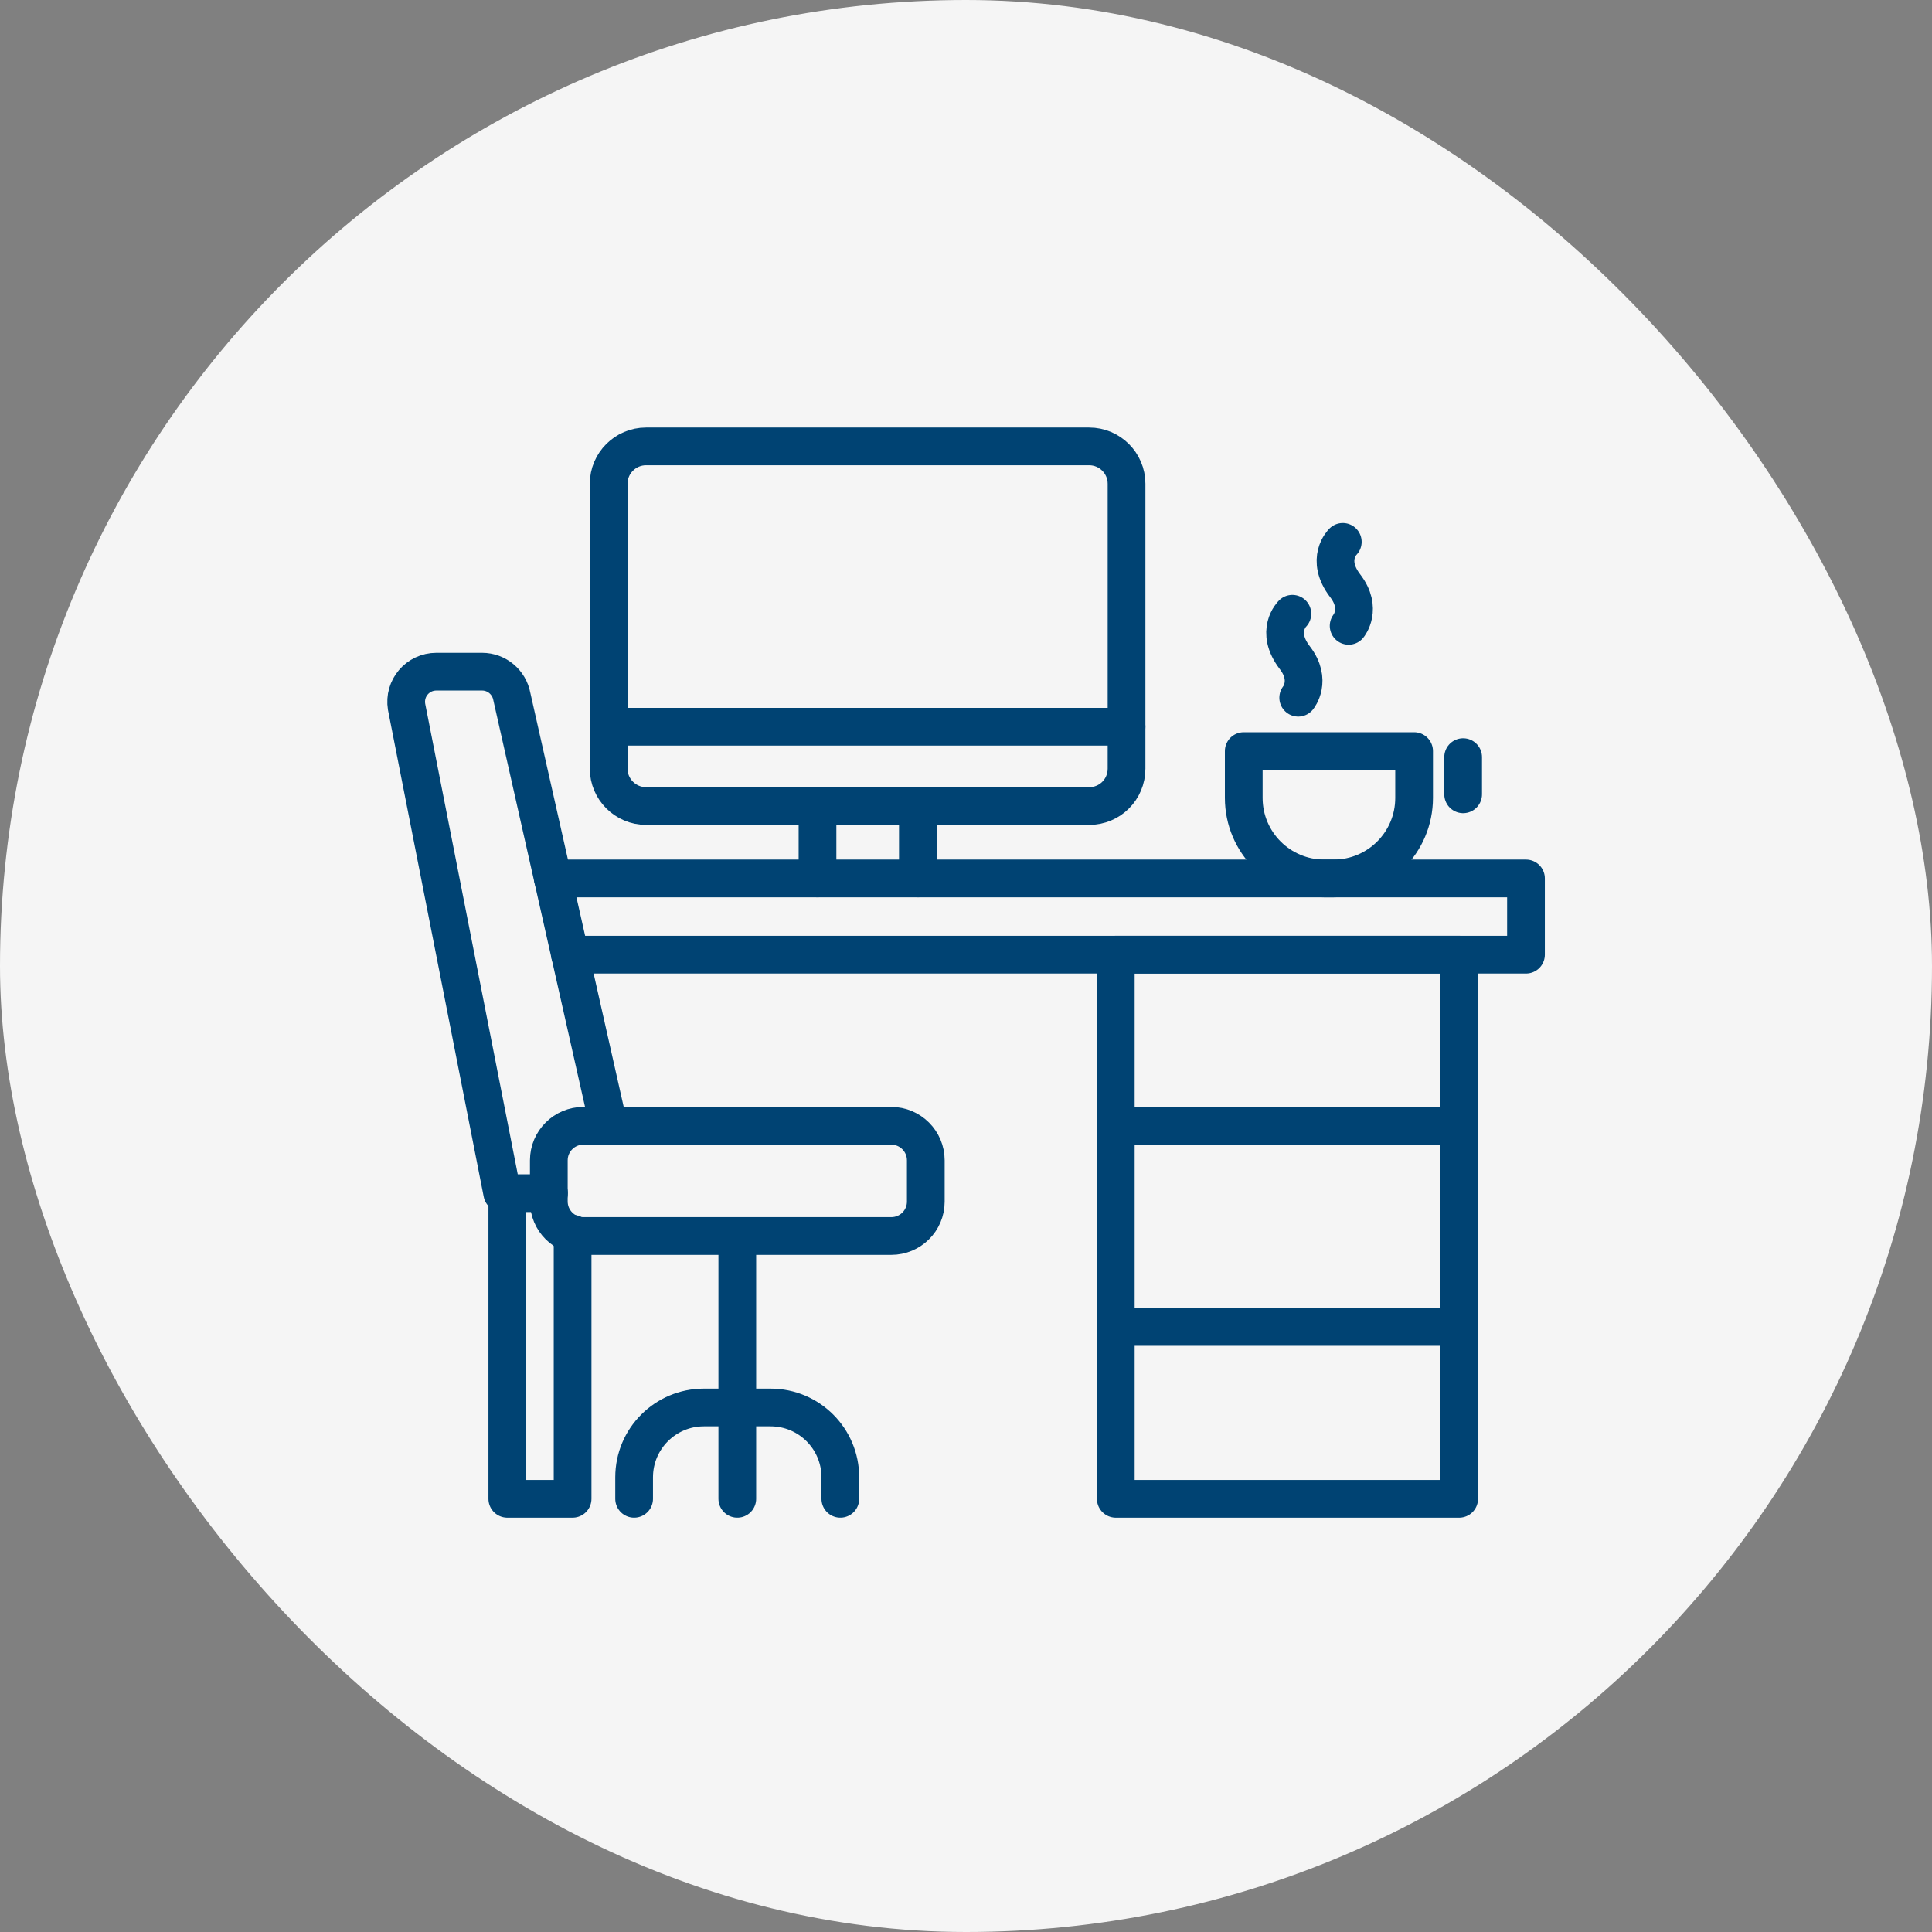 <svg width="72" height="72" viewBox="0 0 72 72" fill="none" xmlns="http://www.w3.org/2000/svg">
<rect x="0" y="0" width="72" height="72" fill="#808080" stroke="none"/>
<rect width="72" height="72" rx="36" fill="#F5F5F5"/>
<path d="M33.215 46.062H21.74C21.03 46.062 20.453 45.485 20.453 44.775V43.242C20.453 42.532 21.03 41.955 21.74 41.955H33.215C33.925 41.955 34.502 42.532 34.502 43.242V44.782C34.502 45.492 33.925 46.062 33.215 46.062Z" stroke="#004373" stroke-width="1.406" stroke-miterlimit="10" stroke-linecap="round" stroke-linejoin="round"/>
<path d="M22.682 41.956L19.075 25.959C18.977 25.425 18.513 25.031 17.964 25.031H16.263C15.567 25.031 15.039 25.65 15.152 26.339L18.717 44.466H20.46" stroke="#004373" stroke-width="1.406" stroke-miterlimit="10" stroke-linecap="round" stroke-linejoin="round"/>
<path d="M27.477 46.062V55.856" stroke="#004373" stroke-width="1.406" stroke-miterlimit="10" stroke-linecap="round" stroke-linejoin="round"/>
<path d="M23.632 55.856V55.055C23.632 53.613 24.799 52.453 26.233 52.453H28.715C30.157 52.453 31.317 53.62 31.317 55.055V55.856" stroke="#004373" stroke-width="1.406" stroke-miterlimit="10" stroke-linecap="round" stroke-linejoin="round"/>
<path d="M21.241 35.578H56.869V32.737H20.602" stroke="#004373" stroke-width="1.406" stroke-miterlimit="10" stroke-linecap="round" stroke-linejoin="round"/>
<path d="M41.582 35.578H54.379V55.856H41.582V35.578Z" stroke="#004373" stroke-width="1.406" stroke-miterlimit="10" stroke-linecap="round" stroke-linejoin="round"/>
<path d="M41.582 41.963H54.379" stroke="#004373" stroke-width="1.406" stroke-miterlimit="10" stroke-linecap="round" stroke-linejoin="round"/>
<path d="M41.582 49.451H54.379" stroke="#004373" stroke-width="1.406" stroke-miterlimit="10" stroke-linecap="round" stroke-linejoin="round"/>
<path d="M21.339 45.977V55.856H18.906V44.466" stroke="#004373" stroke-width="1.406" stroke-miterlimit="10" stroke-linecap="round" stroke-linejoin="round"/>
<path d="M40.591 30.038H24.075C23.308 30.038 22.683 29.412 22.683 28.645V18.028C22.683 17.262 23.308 16.636 24.075 16.636H40.591C41.358 16.636 41.983 17.262 41.983 18.028V28.645C41.983 29.419 41.365 30.038 40.591 30.038Z" stroke="#004373" stroke-width="1.406" stroke-miterlimit="10" stroke-linecap="round" stroke-linejoin="round"/>
<path d="M22.683 27.084H41.983" stroke="#004373" stroke-width="1.406" stroke-miterlimit="10" stroke-linecap="round" stroke-linejoin="round"/>
<path d="M30.466 30.038V32.737" stroke="#004373" stroke-width="1.406" stroke-miterlimit="10" stroke-linecap="round" stroke-linejoin="round"/>
<path d="M34.207 30.038V32.737" stroke="#004373" stroke-width="1.406" stroke-miterlimit="10" stroke-linecap="round" stroke-linejoin="round"/>
<path d="M49.353 32.737H49.697C51.357 32.737 52.7 31.395 52.7 29.735V27.991H46.351V29.735C46.351 31.395 47.694 32.737 49.353 32.737Z" stroke="#004373" stroke-width="1.406" stroke-miterlimit="10" stroke-linecap="round" stroke-linejoin="round"/>
<path d="M54.527 28.216V29.602" stroke="#004373" stroke-width="1.406" stroke-miterlimit="10" stroke-linecap="round" stroke-linejoin="round"/>
<path d="M48.163 22.873C48.163 22.873 47.495 23.52 48.255 24.511C48.908 25.362 48.381 26.002 48.381 26.002" stroke="#004373" stroke-width="1.406" stroke-miterlimit="10" stroke-linecap="round" stroke-linejoin="round"/>
<path d="M50.042 20.194C50.042 20.194 49.374 20.841 50.133 21.832C50.787 22.683 50.26 23.323 50.26 23.323" stroke="#004373" stroke-width="1.406" stroke-miterlimit="10" stroke-linecap="round" stroke-linejoin="round"/>
</svg>
